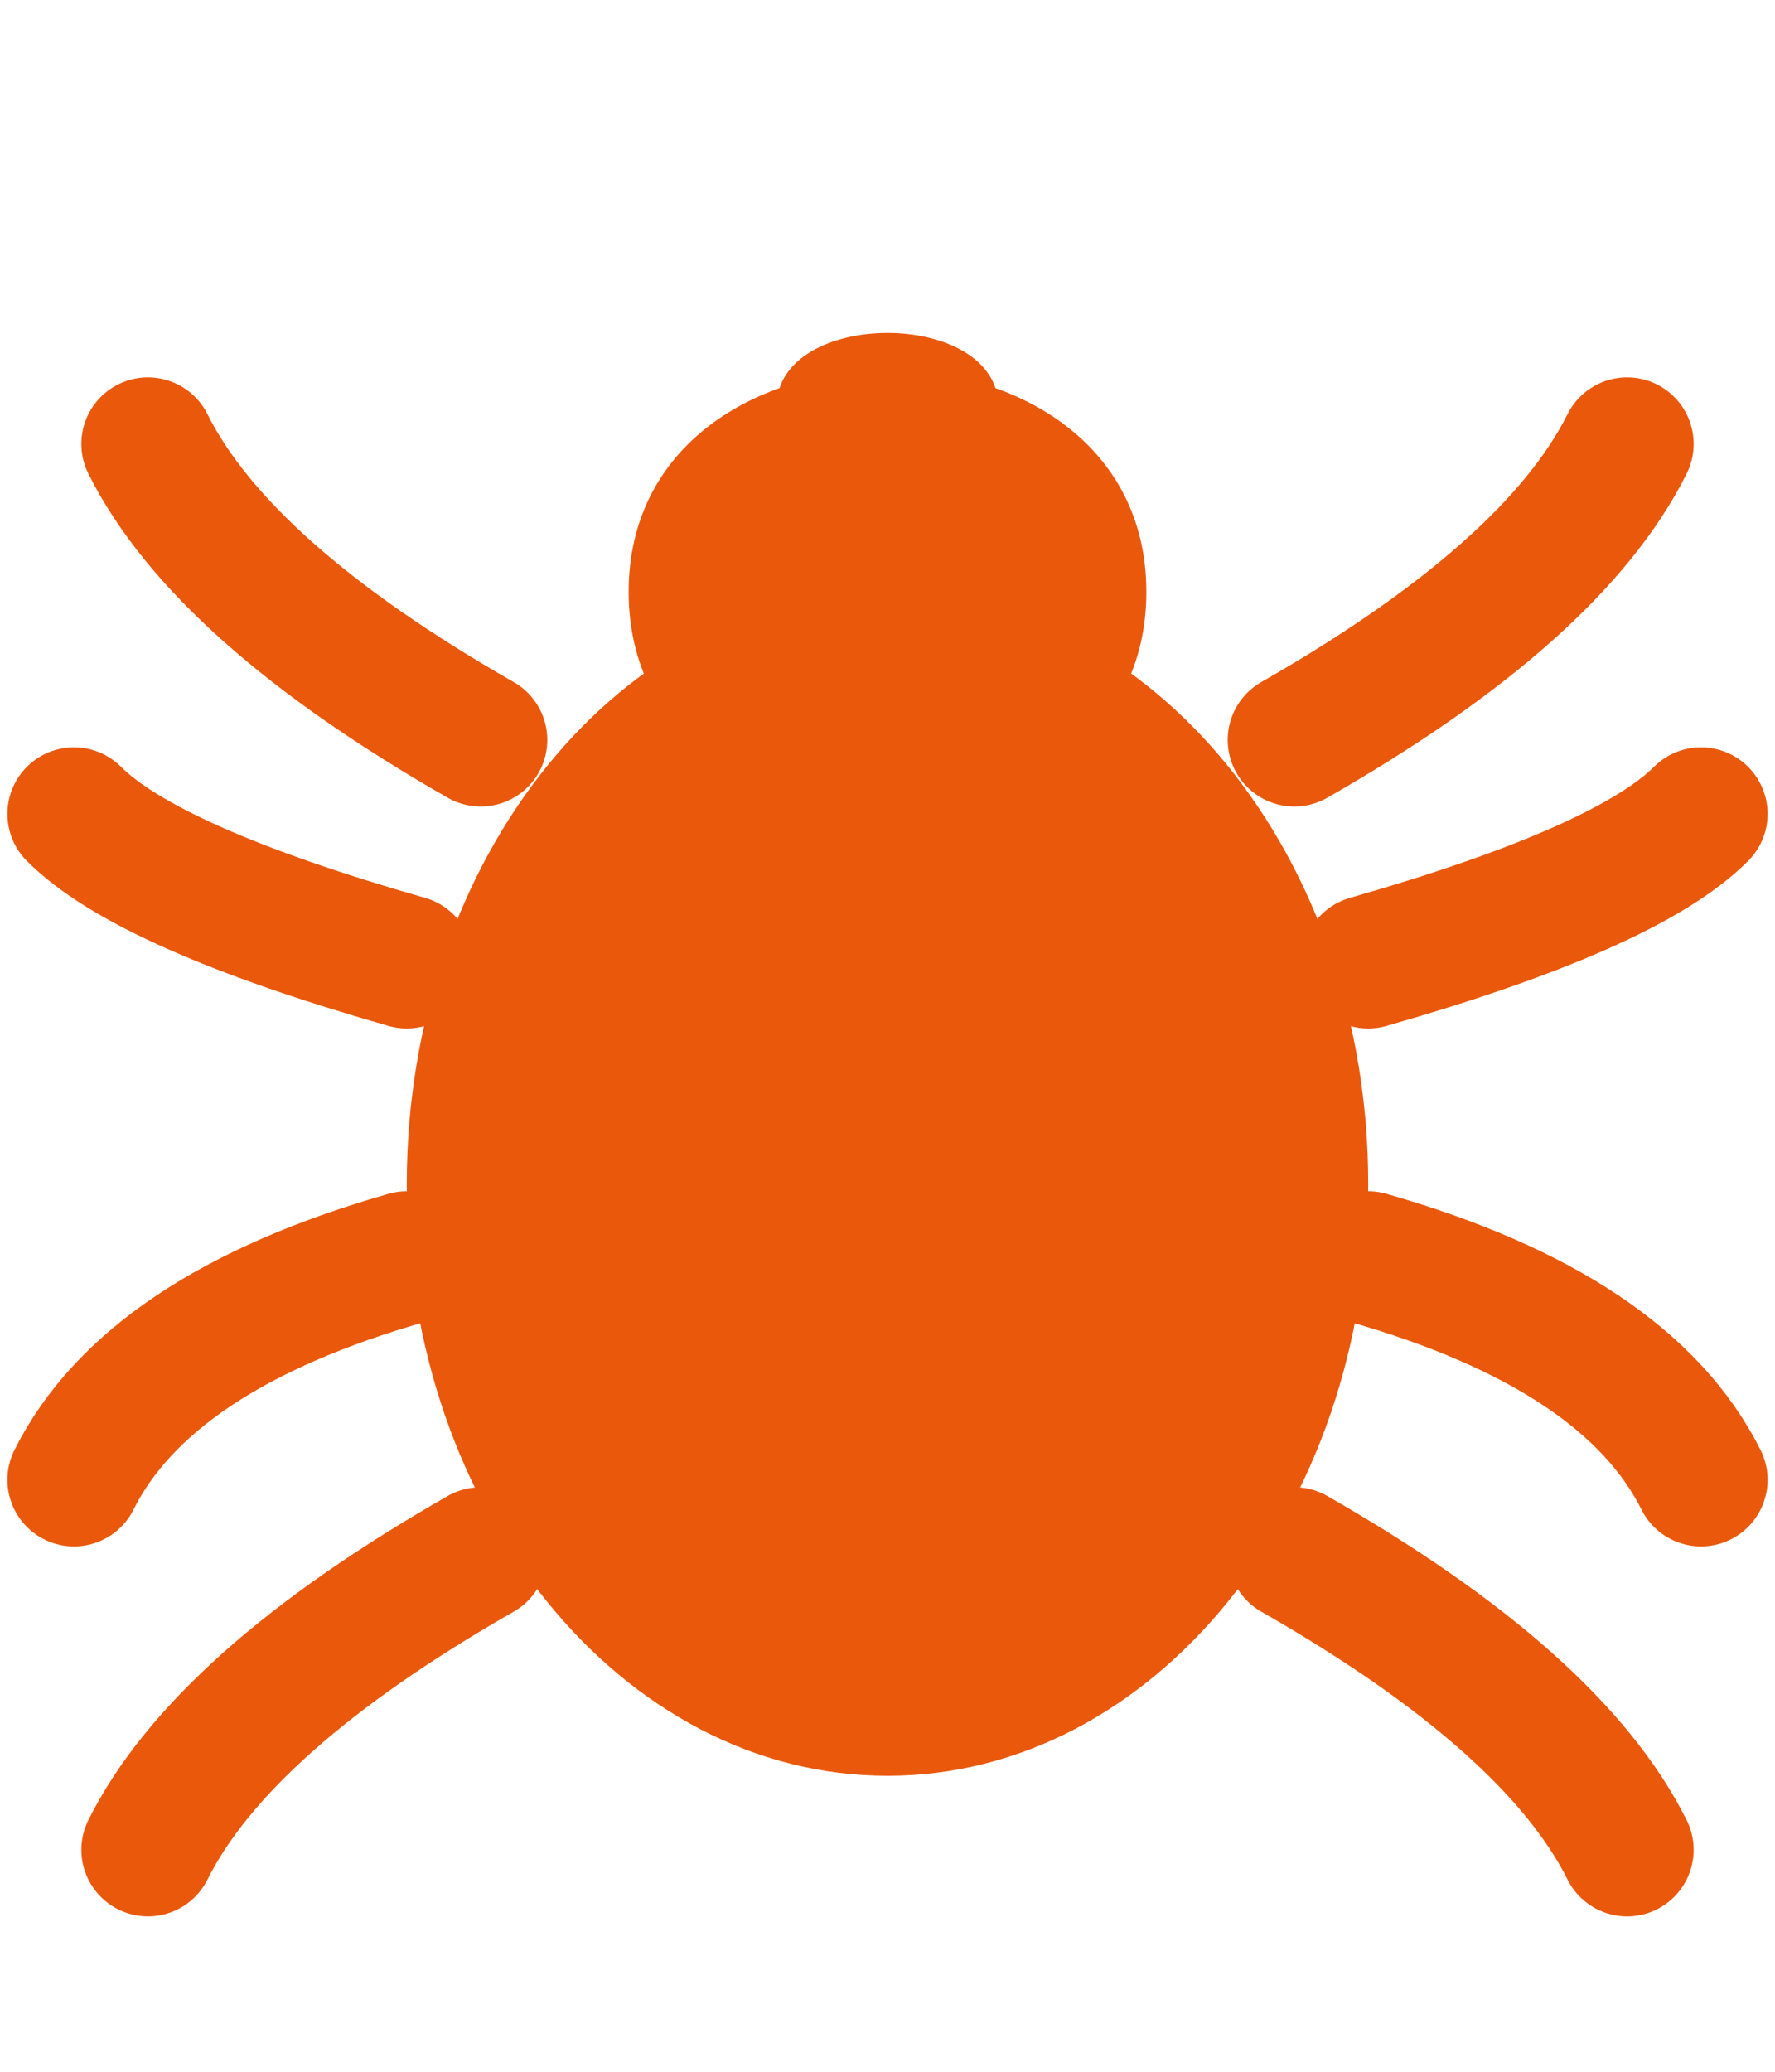 <?xml version="1.0" encoding="UTF-8"?>
<svg xmlns="http://www.w3.org/2000/svg" xmlns:xlink="http://www.w3.org/1999/xlink" width="18pt" height="21pt" viewBox="0 0 18 21" version="1.1">
<g id="surface1">
<path style=" stroke:none;fill-rule:nonzero;fill:rgb(91.765%,34.51%,4.706%);fill-opacity:1;" d="M 13.875 12 C 13.875 15.312 11.691 18 9 18 C 6.309 18 4.125 15.312 4.125 12 C 4.125 8.688 6.309 6 9 6 C 11.691 6 13.875 8.688 13.875 12 "/>
<path style=" stroke:none;fill-rule:nonzero;fill:rgb(91.765%,34.51%,4.706%);fill-opacity:1;" d="M 11.625 6 C 11.625 9 6.375 9 6.375 6 C 6.375 3 11.625 3 11.625 6 "/>
<path style="fill:none;stroke-width:1.8;stroke-linecap:round;stroke-linejoin:miter;stroke:rgb(91.765%,34.51%,4.706%);stroke-opacity:1;stroke-miterlimit:4;" d="M 6.5 10 C 4.167 8.667 2.667 7.333 2 6 " transform="matrix(0.75,0,0,0.75,0,0)"/>
<path style="fill:none;stroke-width:1.8;stroke-linecap:round;stroke-linejoin:miter;stroke:rgb(91.765%,34.51%,4.706%);stroke-opacity:1;stroke-miterlimit:4;" d="M 5.5 13 C 3.167 12.333 1.667 11.667 1 11 " transform="matrix(0.75,0,0,0.75,0,0)"/>
<path style="fill:none;stroke-width:1.8;stroke-linecap:round;stroke-linejoin:miter;stroke:rgb(91.765%,34.51%,4.706%);stroke-opacity:1;stroke-miterlimit:4;" d="M 5.5 17 C 3.167 17.667 1.667 18.667 1 20 " transform="matrix(0.75,0,0,0.75,0,0)"/>
<path style="fill:none;stroke-width:1.8;stroke-linecap:round;stroke-linejoin:miter;stroke:rgb(91.765%,34.51%,4.706%);stroke-opacity:1;stroke-miterlimit:4;" d="M 6.5 21 C 4.167 22.333 2.667 23.667 2 25 " transform="matrix(0.75,0,0,0.75,0,0)"/>
<path style="fill:none;stroke-width:1.8;stroke-linecap:round;stroke-linejoin:miter;stroke:rgb(91.765%,34.51%,4.706%);stroke-opacity:1;stroke-miterlimit:4;" d="M 17.5 10 C 19.833 8.667 21.333 7.333 22 6 " transform="matrix(0.75,0,0,0.75,0,0)"/>
<path style="fill:none;stroke-width:1.8;stroke-linecap:round;stroke-linejoin:miter;stroke:rgb(91.765%,34.51%,4.706%);stroke-opacity:1;stroke-miterlimit:4;" d="M 18.5 13 C 20.833 12.333 22.333 11.667 23 11 " transform="matrix(0.75,0,0,0.75,0,0)"/>
<path style="fill:none;stroke-width:1.8;stroke-linecap:round;stroke-linejoin:miter;stroke:rgb(91.765%,34.51%,4.706%);stroke-opacity:1;stroke-miterlimit:4;" d="M 18.5 17 C 20.833 17.667 22.333 18.667 23 20 " transform="matrix(0.75,0,0,0.75,0,0)"/>
<path style="fill:none;stroke-width:1.8;stroke-linecap:round;stroke-linejoin:miter;stroke:rgb(91.765%,34.51%,4.706%);stroke-opacity:1;stroke-miterlimit:4;" d="M 17.5 21 C 19.833 22.333 21.333 23.667 22 25 " transform="matrix(0.75,0,0,0.75,0,0)"/>
<path style=" stroke:none;fill-rule:nonzero;fill:rgb(91.765%,34.51%,4.706%);fill-opacity:1;" d="M 10.125 4.125 C 10.125 5.125 7.875 5.125 7.875 4.125 C 7.875 3.125 10.125 3.125 10.125 4.125 "/>
</g>
</svg>

